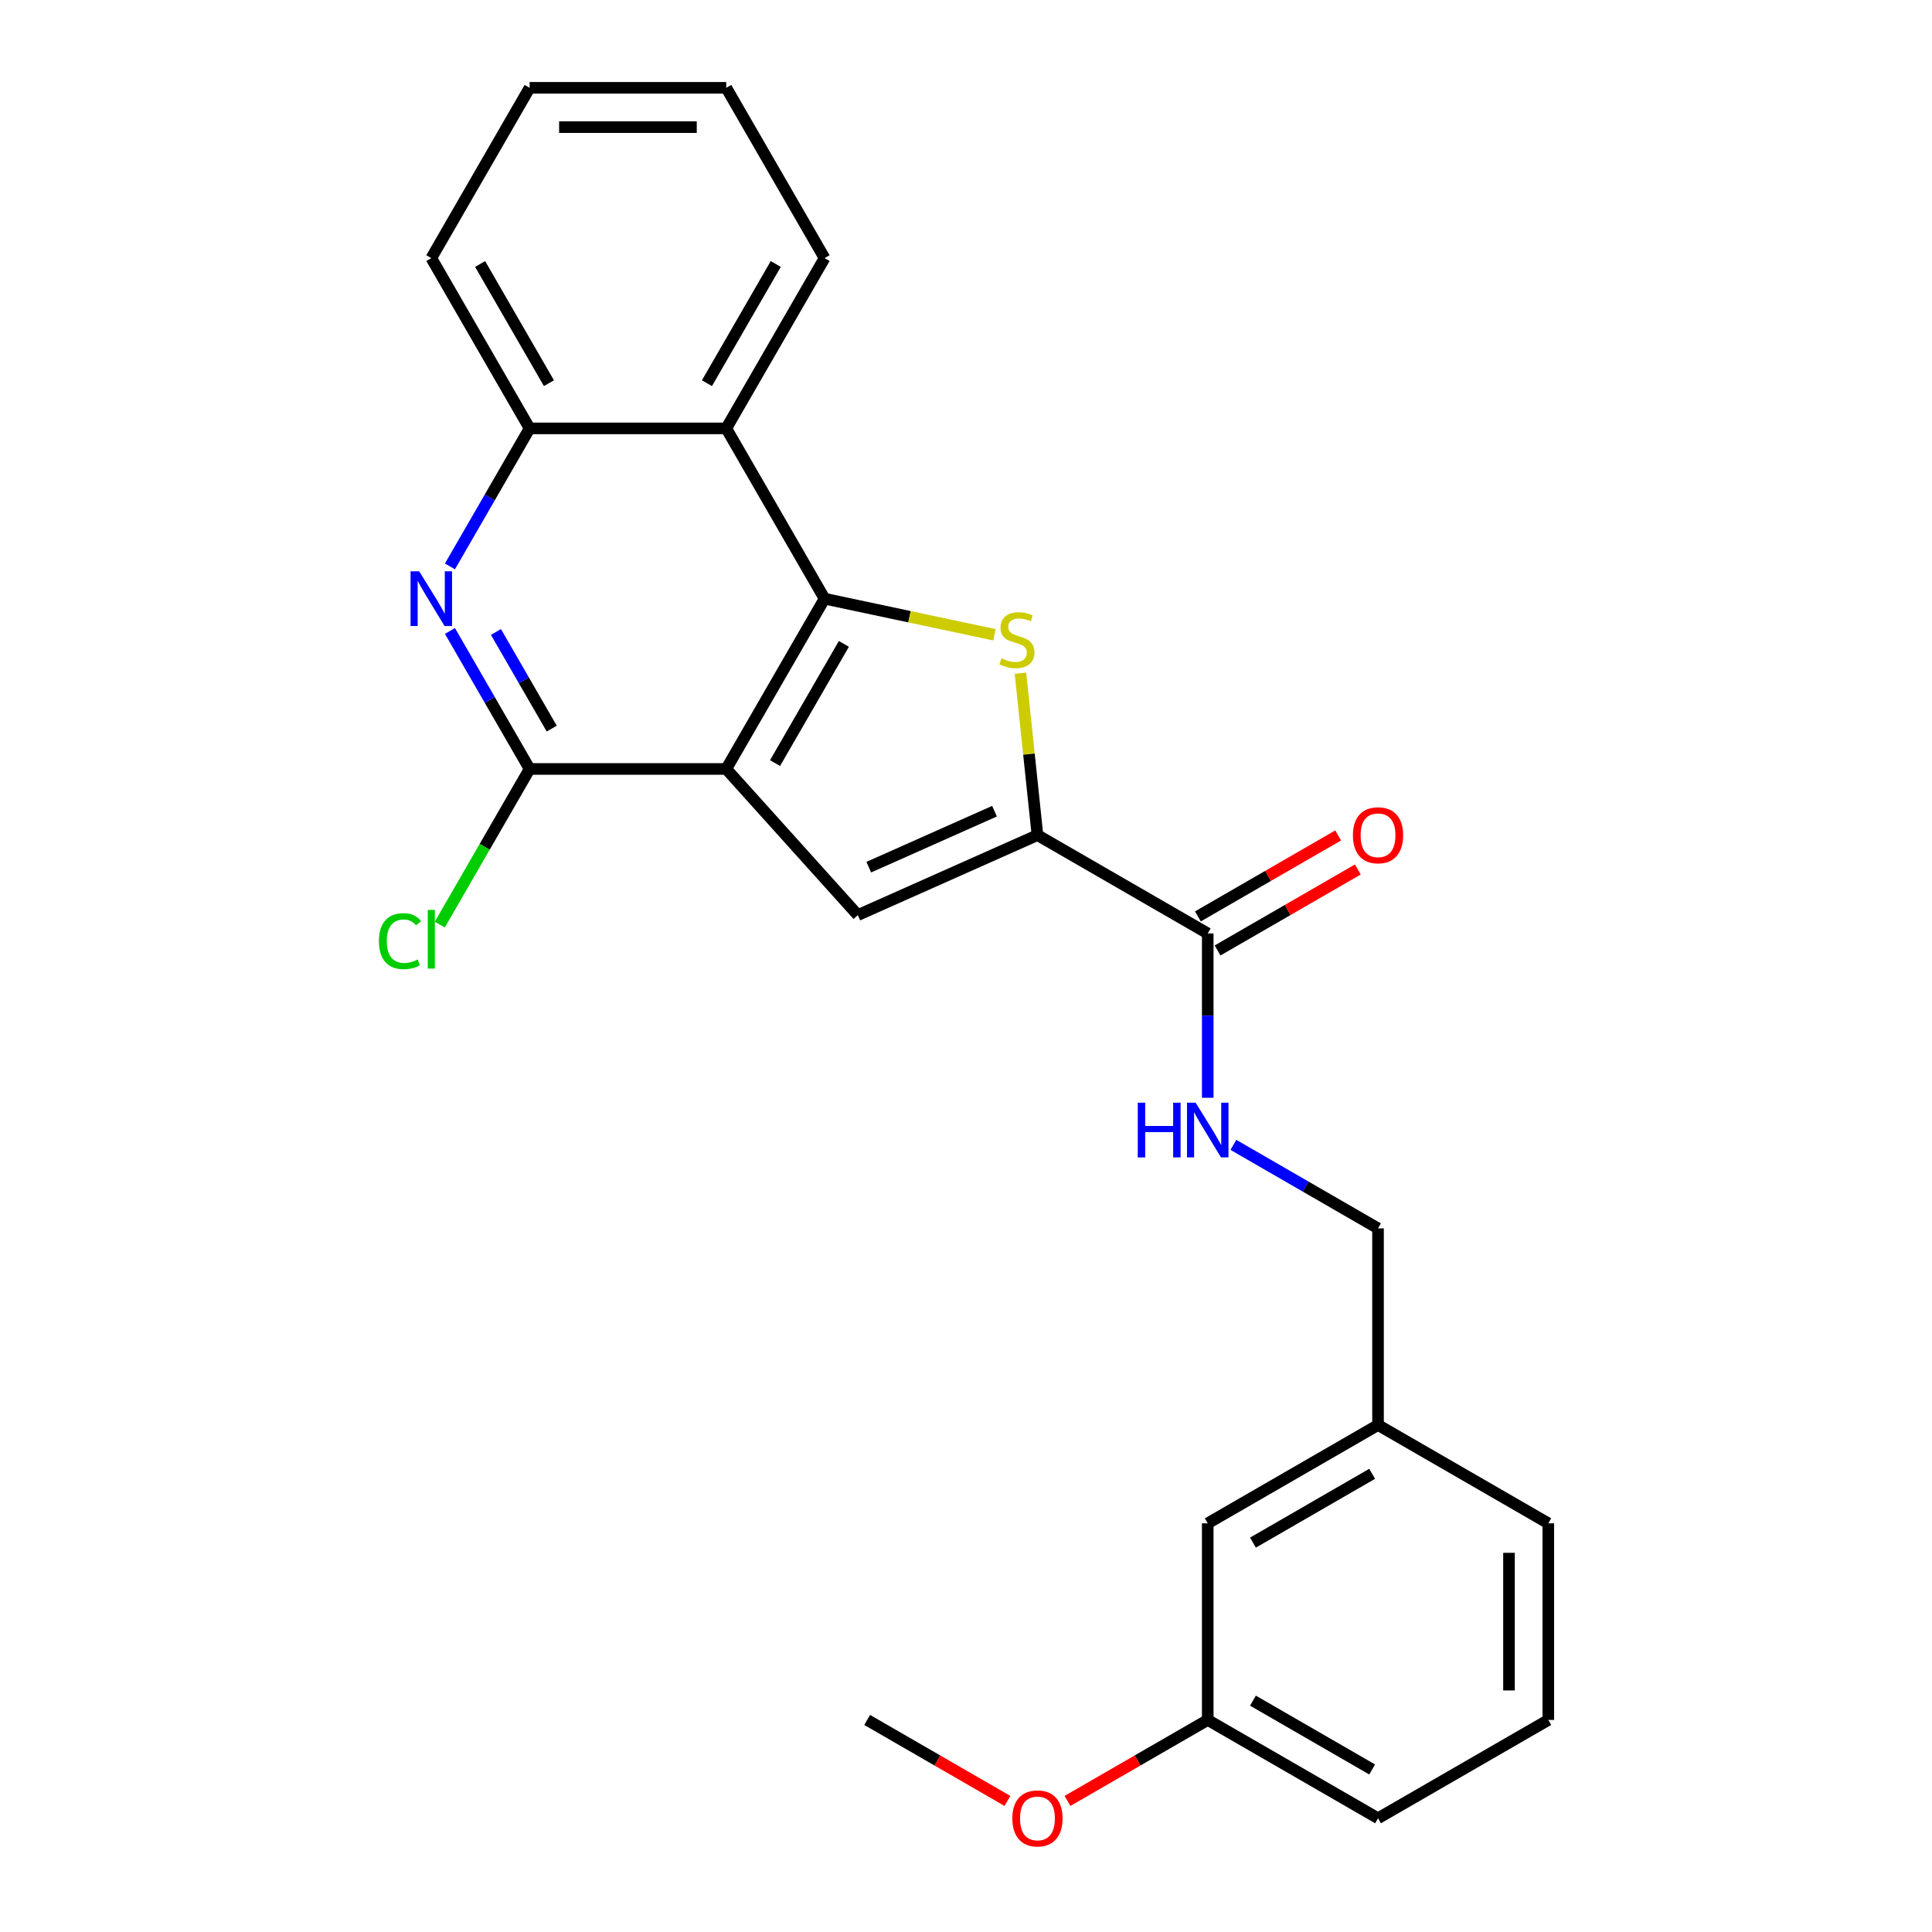 <?xml version='1.0' encoding='iso-8859-1'?>
<svg version='1.1' baseProfile='full'
              xmlns='http://www.w3.org/2000/svg'
                      xmlns:rdkit='http://www.rdkit.org/xml'
                      xmlns:xlink='http://www.w3.org/1999/xlink'
                  xml:space='preserve'
width='1000px' height='1000px' viewBox='0 0 1000 1000'>
<!-- END OF HEADER -->
<rect style='opacity:1.0;fill:#FFFFFF;stroke:none' width='1000' height='1000' x='0' y='0'> </rect>
<path class='bond-0' d='M 375.907,398.015 L 426.795,309.875' style='fill:none;fill-rule:evenodd;stroke:#000000;stroke-width:6px;stroke-linecap:butt;stroke-linejoin:miter;stroke-opacity:1' />
<path class='bond-0' d='M 401.168,394.971 L 436.79,333.273' style='fill:none;fill-rule:evenodd;stroke:#000000;stroke-width:6px;stroke-linecap:butt;stroke-linejoin:miter;stroke-opacity:1' />
<path class='bond-3' d='M 375.907,398.015 L 444.008,473.649' style='fill:none;fill-rule:evenodd;stroke:#000000;stroke-width:6px;stroke-linecap:butt;stroke-linejoin:miter;stroke-opacity:1' />
<path class='bond-4' d='M 375.907,398.015 L 274.132,398.015' style='fill:none;fill-rule:evenodd;stroke:#000000;stroke-width:6px;stroke-linecap:butt;stroke-linejoin:miter;stroke-opacity:1' />
<path class='bond-1' d='M 426.795,309.875 L 470.758,319.22' style='fill:none;fill-rule:evenodd;stroke:#000000;stroke-width:6px;stroke-linecap:butt;stroke-linejoin:miter;stroke-opacity:1' />
<path class='bond-1' d='M 470.758,319.22 L 514.722,328.564' style='fill:none;fill-rule:evenodd;stroke:#CCCC00;stroke-width:6px;stroke-linecap:butt;stroke-linejoin:miter;stroke-opacity:1' />
<path class='bond-6' d='M 426.795,309.875 L 375.907,221.735' style='fill:none;fill-rule:evenodd;stroke:#000000;stroke-width:6px;stroke-linecap:butt;stroke-linejoin:miter;stroke-opacity:1' />
<path class='bond-25' d='M 528.178,348.46 L 532.581,390.356' style='fill:none;fill-rule:evenodd;stroke:#CCCC00;stroke-width:6px;stroke-linecap:butt;stroke-linejoin:miter;stroke-opacity:1' />
<path class='bond-25' d='M 532.581,390.356 L 536.985,432.253' style='fill:none;fill-rule:evenodd;stroke:#000000;stroke-width:6px;stroke-linecap:butt;stroke-linejoin:miter;stroke-opacity:1' />
<path class='bond-2' d='M 536.985,432.253 L 444.008,473.649' style='fill:none;fill-rule:evenodd;stroke:#000000;stroke-width:6px;stroke-linecap:butt;stroke-linejoin:miter;stroke-opacity:1' />
<path class='bond-2' d='M 514.759,419.867 L 449.676,448.844' style='fill:none;fill-rule:evenodd;stroke:#000000;stroke-width:6px;stroke-linecap:butt;stroke-linejoin:miter;stroke-opacity:1' />
<path class='bond-7' d='M 536.985,432.253 L 625.125,483.141' style='fill:none;fill-rule:evenodd;stroke:#000000;stroke-width:6px;stroke-linecap:butt;stroke-linejoin:miter;stroke-opacity:1' />
<path class='bond-5' d='M 274.132,398.015 L 253.51,362.297' style='fill:none;fill-rule:evenodd;stroke:#000000;stroke-width:6px;stroke-linecap:butt;stroke-linejoin:miter;stroke-opacity:1' />
<path class='bond-5' d='M 253.51,362.297 L 232.888,326.579' style='fill:none;fill-rule:evenodd;stroke:#0000FF;stroke-width:6px;stroke-linecap:butt;stroke-linejoin:miter;stroke-opacity:1' />
<path class='bond-5' d='M 285.573,377.122 L 271.138,352.12' style='fill:none;fill-rule:evenodd;stroke:#000000;stroke-width:6px;stroke-linecap:butt;stroke-linejoin:miter;stroke-opacity:1' />
<path class='bond-5' d='M 271.138,352.12 L 256.703,327.117' style='fill:none;fill-rule:evenodd;stroke:#0000FF;stroke-width:6px;stroke-linecap:butt;stroke-linejoin:miter;stroke-opacity:1' />
<path class='bond-11' d='M 274.132,398.015 L 250.88,438.288' style='fill:none;fill-rule:evenodd;stroke:#000000;stroke-width:6px;stroke-linecap:butt;stroke-linejoin:miter;stroke-opacity:1' />
<path class='bond-11' d='M 250.88,438.288 L 227.629,478.561' style='fill:none;fill-rule:evenodd;stroke:#00CC00;stroke-width:6px;stroke-linecap:butt;stroke-linejoin:miter;stroke-opacity:1' />
<path class='bond-8' d='M 232.888,293.17 L 253.51,257.453' style='fill:none;fill-rule:evenodd;stroke:#0000FF;stroke-width:6px;stroke-linecap:butt;stroke-linejoin:miter;stroke-opacity:1' />
<path class='bond-8' d='M 253.51,257.453 L 274.132,221.735' style='fill:none;fill-rule:evenodd;stroke:#000000;stroke-width:6px;stroke-linecap:butt;stroke-linejoin:miter;stroke-opacity:1' />
<path class='bond-16' d='M 375.907,221.735 L 426.795,133.595' style='fill:none;fill-rule:evenodd;stroke:#000000;stroke-width:6px;stroke-linecap:butt;stroke-linejoin:miter;stroke-opacity:1' />
<path class='bond-16' d='M 365.912,198.336 L 401.534,136.638' style='fill:none;fill-rule:evenodd;stroke:#000000;stroke-width:6px;stroke-linecap:butt;stroke-linejoin:miter;stroke-opacity:1' />
<path class='bond-26' d='M 375.907,221.735 L 274.132,221.735' style='fill:none;fill-rule:evenodd;stroke:#000000;stroke-width:6px;stroke-linecap:butt;stroke-linejoin:miter;stroke-opacity:1' />
<path class='bond-9' d='M 625.125,483.141 L 625.125,525.676' style='fill:none;fill-rule:evenodd;stroke:#000000;stroke-width:6px;stroke-linecap:butt;stroke-linejoin:miter;stroke-opacity:1' />
<path class='bond-9' d='M 625.125,525.676 L 625.125,568.212' style='fill:none;fill-rule:evenodd;stroke:#0000FF;stroke-width:6px;stroke-linecap:butt;stroke-linejoin:miter;stroke-opacity:1' />
<path class='bond-10' d='M 630.214,491.955 L 666.512,470.998' style='fill:none;fill-rule:evenodd;stroke:#000000;stroke-width:6px;stroke-linecap:butt;stroke-linejoin:miter;stroke-opacity:1' />
<path class='bond-10' d='M 666.512,470.998 L 702.809,450.042' style='fill:none;fill-rule:evenodd;stroke:#FF0000;stroke-width:6px;stroke-linecap:butt;stroke-linejoin:miter;stroke-opacity:1' />
<path class='bond-10' d='M 620.036,474.327 L 656.334,453.37' style='fill:none;fill-rule:evenodd;stroke:#000000;stroke-width:6px;stroke-linecap:butt;stroke-linejoin:miter;stroke-opacity:1' />
<path class='bond-10' d='M 656.334,453.37 L 692.632,432.414' style='fill:none;fill-rule:evenodd;stroke:#FF0000;stroke-width:6px;stroke-linecap:butt;stroke-linejoin:miter;stroke-opacity:1' />
<path class='bond-18' d='M 274.132,221.735 L 223.244,133.595' style='fill:none;fill-rule:evenodd;stroke:#000000;stroke-width:6px;stroke-linecap:butt;stroke-linejoin:miter;stroke-opacity:1' />
<path class='bond-18' d='M 284.127,198.336 L 248.505,136.638' style='fill:none;fill-rule:evenodd;stroke:#000000;stroke-width:6px;stroke-linecap:butt;stroke-linejoin:miter;stroke-opacity:1' />
<path class='bond-12' d='M 638.409,592.586 L 675.837,614.195' style='fill:none;fill-rule:evenodd;stroke:#0000FF;stroke-width:6px;stroke-linecap:butt;stroke-linejoin:miter;stroke-opacity:1' />
<path class='bond-12' d='M 675.837,614.195 L 713.265,635.804' style='fill:none;fill-rule:evenodd;stroke:#000000;stroke-width:6px;stroke-linecap:butt;stroke-linejoin:miter;stroke-opacity:1' />
<path class='bond-14' d='M 713.265,635.804 L 713.265,737.579' style='fill:none;fill-rule:evenodd;stroke:#000000;stroke-width:6px;stroke-linecap:butt;stroke-linejoin:miter;stroke-opacity:1' />
<path class='bond-13' d='M 625.125,788.467 L 713.265,737.579' style='fill:none;fill-rule:evenodd;stroke:#000000;stroke-width:6px;stroke-linecap:butt;stroke-linejoin:miter;stroke-opacity:1' />
<path class='bond-13' d='M 648.523,798.462 L 710.222,762.84' style='fill:none;fill-rule:evenodd;stroke:#000000;stroke-width:6px;stroke-linecap:butt;stroke-linejoin:miter;stroke-opacity:1' />
<path class='bond-15' d='M 625.125,788.467 L 625.125,890.242' style='fill:none;fill-rule:evenodd;stroke:#000000;stroke-width:6px;stroke-linecap:butt;stroke-linejoin:miter;stroke-opacity:1' />
<path class='bond-20' d='M 713.265,737.579 L 801.405,788.467' style='fill:none;fill-rule:evenodd;stroke:#000000;stroke-width:6px;stroke-linecap:butt;stroke-linejoin:miter;stroke-opacity:1' />
<path class='bond-17' d='M 625.125,890.242 L 588.827,911.199' style='fill:none;fill-rule:evenodd;stroke:#000000;stroke-width:6px;stroke-linecap:butt;stroke-linejoin:miter;stroke-opacity:1' />
<path class='bond-17' d='M 588.827,911.199 L 552.529,932.156' style='fill:none;fill-rule:evenodd;stroke:#FF0000;stroke-width:6px;stroke-linecap:butt;stroke-linejoin:miter;stroke-opacity:1' />
<path class='bond-28' d='M 625.125,890.242 L 713.265,941.13' style='fill:none;fill-rule:evenodd;stroke:#000000;stroke-width:6px;stroke-linecap:butt;stroke-linejoin:miter;stroke-opacity:1' />
<path class='bond-28' d='M 648.523,880.248 L 710.222,915.869' style='fill:none;fill-rule:evenodd;stroke:#000000;stroke-width:6px;stroke-linecap:butt;stroke-linejoin:miter;stroke-opacity:1' />
<path class='bond-23' d='M 426.795,133.595 L 375.907,45.455' style='fill:none;fill-rule:evenodd;stroke:#000000;stroke-width:6px;stroke-linecap:butt;stroke-linejoin:miter;stroke-opacity:1' />
<path class='bond-22' d='M 521.44,932.156 L 485.143,911.199' style='fill:none;fill-rule:evenodd;stroke:#FF0000;stroke-width:6px;stroke-linecap:butt;stroke-linejoin:miter;stroke-opacity:1' />
<path class='bond-22' d='M 485.143,911.199 L 448.845,890.242' style='fill:none;fill-rule:evenodd;stroke:#000000;stroke-width:6px;stroke-linecap:butt;stroke-linejoin:miter;stroke-opacity:1' />
<path class='bond-24' d='M 223.244,133.595 L 274.132,45.455' style='fill:none;fill-rule:evenodd;stroke:#000000;stroke-width:6px;stroke-linecap:butt;stroke-linejoin:miter;stroke-opacity:1' />
<path class='bond-19' d='M 801.405,890.242 L 801.405,788.467' style='fill:none;fill-rule:evenodd;stroke:#000000;stroke-width:6px;stroke-linecap:butt;stroke-linejoin:miter;stroke-opacity:1' />
<path class='bond-19' d='M 781.05,874.976 L 781.05,803.733' style='fill:none;fill-rule:evenodd;stroke:#000000;stroke-width:6px;stroke-linecap:butt;stroke-linejoin:miter;stroke-opacity:1' />
<path class='bond-21' d='M 801.405,890.242 L 713.265,941.13' style='fill:none;fill-rule:evenodd;stroke:#000000;stroke-width:6px;stroke-linecap:butt;stroke-linejoin:miter;stroke-opacity:1' />
<path class='bond-27' d='M 375.907,45.455 L 274.132,45.455' style='fill:none;fill-rule:evenodd;stroke:#000000;stroke-width:6px;stroke-linecap:butt;stroke-linejoin:miter;stroke-opacity:1' />
<path class='bond-27' d='M 360.641,65.81 L 289.398,65.81' style='fill:none;fill-rule:evenodd;stroke:#000000;stroke-width:6px;stroke-linecap:butt;stroke-linejoin:miter;stroke-opacity:1' />
<path  class='atom-2' d='M 518.346 340.755
Q 518.666 340.875, 519.986 341.435
Q 521.306 341.995, 522.746 342.355
Q 524.226 342.675, 525.666 342.675
Q 528.346 342.675, 529.906 341.395
Q 531.466 340.075, 531.466 337.795
Q 531.466 336.235, 530.666 335.275
Q 529.906 334.315, 528.706 333.795
Q 527.506 333.275, 525.506 332.675
Q 522.986 331.915, 521.466 331.195
Q 519.986 330.475, 518.906 328.955
Q 517.866 327.435, 517.866 324.875
Q 517.866 321.315, 520.266 319.115
Q 522.706 316.915, 527.506 316.915
Q 530.786 316.915, 534.506 318.475
L 533.586 321.555
Q 530.186 320.155, 527.626 320.155
Q 524.866 320.155, 523.346 321.315
Q 521.826 322.435, 521.866 324.395
Q 521.866 325.915, 522.626 326.835
Q 523.426 327.755, 524.546 328.275
Q 525.706 328.795, 527.626 329.395
Q 530.186 330.195, 531.706 330.995
Q 533.226 331.795, 534.306 333.435
Q 535.426 335.035, 535.426 337.795
Q 535.426 341.715, 532.786 343.835
Q 530.186 345.915, 525.826 345.915
Q 523.306 345.915, 521.386 345.355
Q 519.506 344.835, 517.266 343.915
L 518.346 340.755
' fill='#CCCC00'/>
<path  class='atom-6' d='M 216.984 295.715
L 226.264 310.715
Q 227.184 312.195, 228.664 314.875
Q 230.144 317.555, 230.224 317.715
L 230.224 295.715
L 233.984 295.715
L 233.984 324.035
L 230.104 324.035
L 220.144 307.635
Q 218.984 305.715, 217.744 303.515
Q 216.544 301.315, 216.184 300.635
L 216.184 324.035
L 212.504 324.035
L 212.504 295.715
L 216.984 295.715
' fill='#0000FF'/>
<path  class='atom-10' d='M 588.905 570.756
L 592.745 570.756
L 592.745 582.796
L 607.225 582.796
L 607.225 570.756
L 611.065 570.756
L 611.065 599.076
L 607.225 599.076
L 607.225 585.996
L 592.745 585.996
L 592.745 599.076
L 588.905 599.076
L 588.905 570.756
' fill='#0000FF'/>
<path  class='atom-10' d='M 618.865 570.756
L 628.145 585.756
Q 629.065 587.236, 630.545 589.916
Q 632.025 592.596, 632.105 592.756
L 632.105 570.756
L 635.865 570.756
L 635.865 599.076
L 631.985 599.076
L 622.025 582.676
Q 620.865 580.756, 619.625 578.556
Q 618.425 576.356, 618.065 575.676
L 618.065 599.076
L 614.385 599.076
L 614.385 570.756
L 618.865 570.756
' fill='#0000FF'/>
<path  class='atom-11' d='M 700.265 432.333
Q 700.265 425.533, 703.625 421.733
Q 706.985 417.933, 713.265 417.933
Q 719.545 417.933, 722.905 421.733
Q 726.265 425.533, 726.265 432.333
Q 726.265 439.213, 722.865 443.133
Q 719.465 447.013, 713.265 447.013
Q 707.025 447.013, 703.625 443.133
Q 700.265 439.253, 700.265 432.333
M 713.265 443.813
Q 717.585 443.813, 719.905 440.933
Q 722.265 438.013, 722.265 432.333
Q 722.265 426.773, 719.905 423.973
Q 717.585 421.133, 713.265 421.133
Q 708.945 421.133, 706.585 423.933
Q 704.265 426.733, 704.265 432.333
Q 704.265 438.053, 706.585 440.933
Q 708.945 443.813, 713.265 443.813
' fill='#FF0000'/>
<path  class='atom-12' d='M 196.124 487.135
Q 196.124 480.095, 199.404 476.415
Q 202.724 472.695, 209.004 472.695
Q 214.844 472.695, 217.964 476.815
L 215.324 478.975
Q 213.044 475.975, 209.004 475.975
Q 204.724 475.975, 202.444 478.855
Q 200.204 481.695, 200.204 487.135
Q 200.204 492.735, 202.524 495.615
Q 204.884 498.495, 209.444 498.495
Q 212.564 498.495, 216.204 496.615
L 217.324 499.615
Q 215.844 500.575, 213.604 501.135
Q 211.364 501.695, 208.884 501.695
Q 202.724 501.695, 199.404 497.935
Q 196.124 494.175, 196.124 487.135
' fill='#00CC00'/>
<path  class='atom-12' d='M 221.404 470.975
L 225.084 470.975
L 225.084 501.335
L 221.404 501.335
L 221.404 470.975
' fill='#00CC00'/>
<path  class='atom-18' d='M 523.985 941.21
Q 523.985 934.41, 527.345 930.61
Q 530.705 926.81, 536.985 926.81
Q 543.265 926.81, 546.625 930.61
Q 549.985 934.41, 549.985 941.21
Q 549.985 948.09, 546.585 952.01
Q 543.185 955.89, 536.985 955.89
Q 530.745 955.89, 527.345 952.01
Q 523.985 948.13, 523.985 941.21
M 536.985 952.69
Q 541.305 952.69, 543.625 949.81
Q 545.985 946.89, 545.985 941.21
Q 545.985 935.65, 543.625 932.85
Q 541.305 930.01, 536.985 930.01
Q 532.665 930.01, 530.305 932.81
Q 527.985 935.61, 527.985 941.21
Q 527.985 946.93, 530.305 949.81
Q 532.665 952.69, 536.985 952.69
' fill='#FF0000'/>
</svg>
